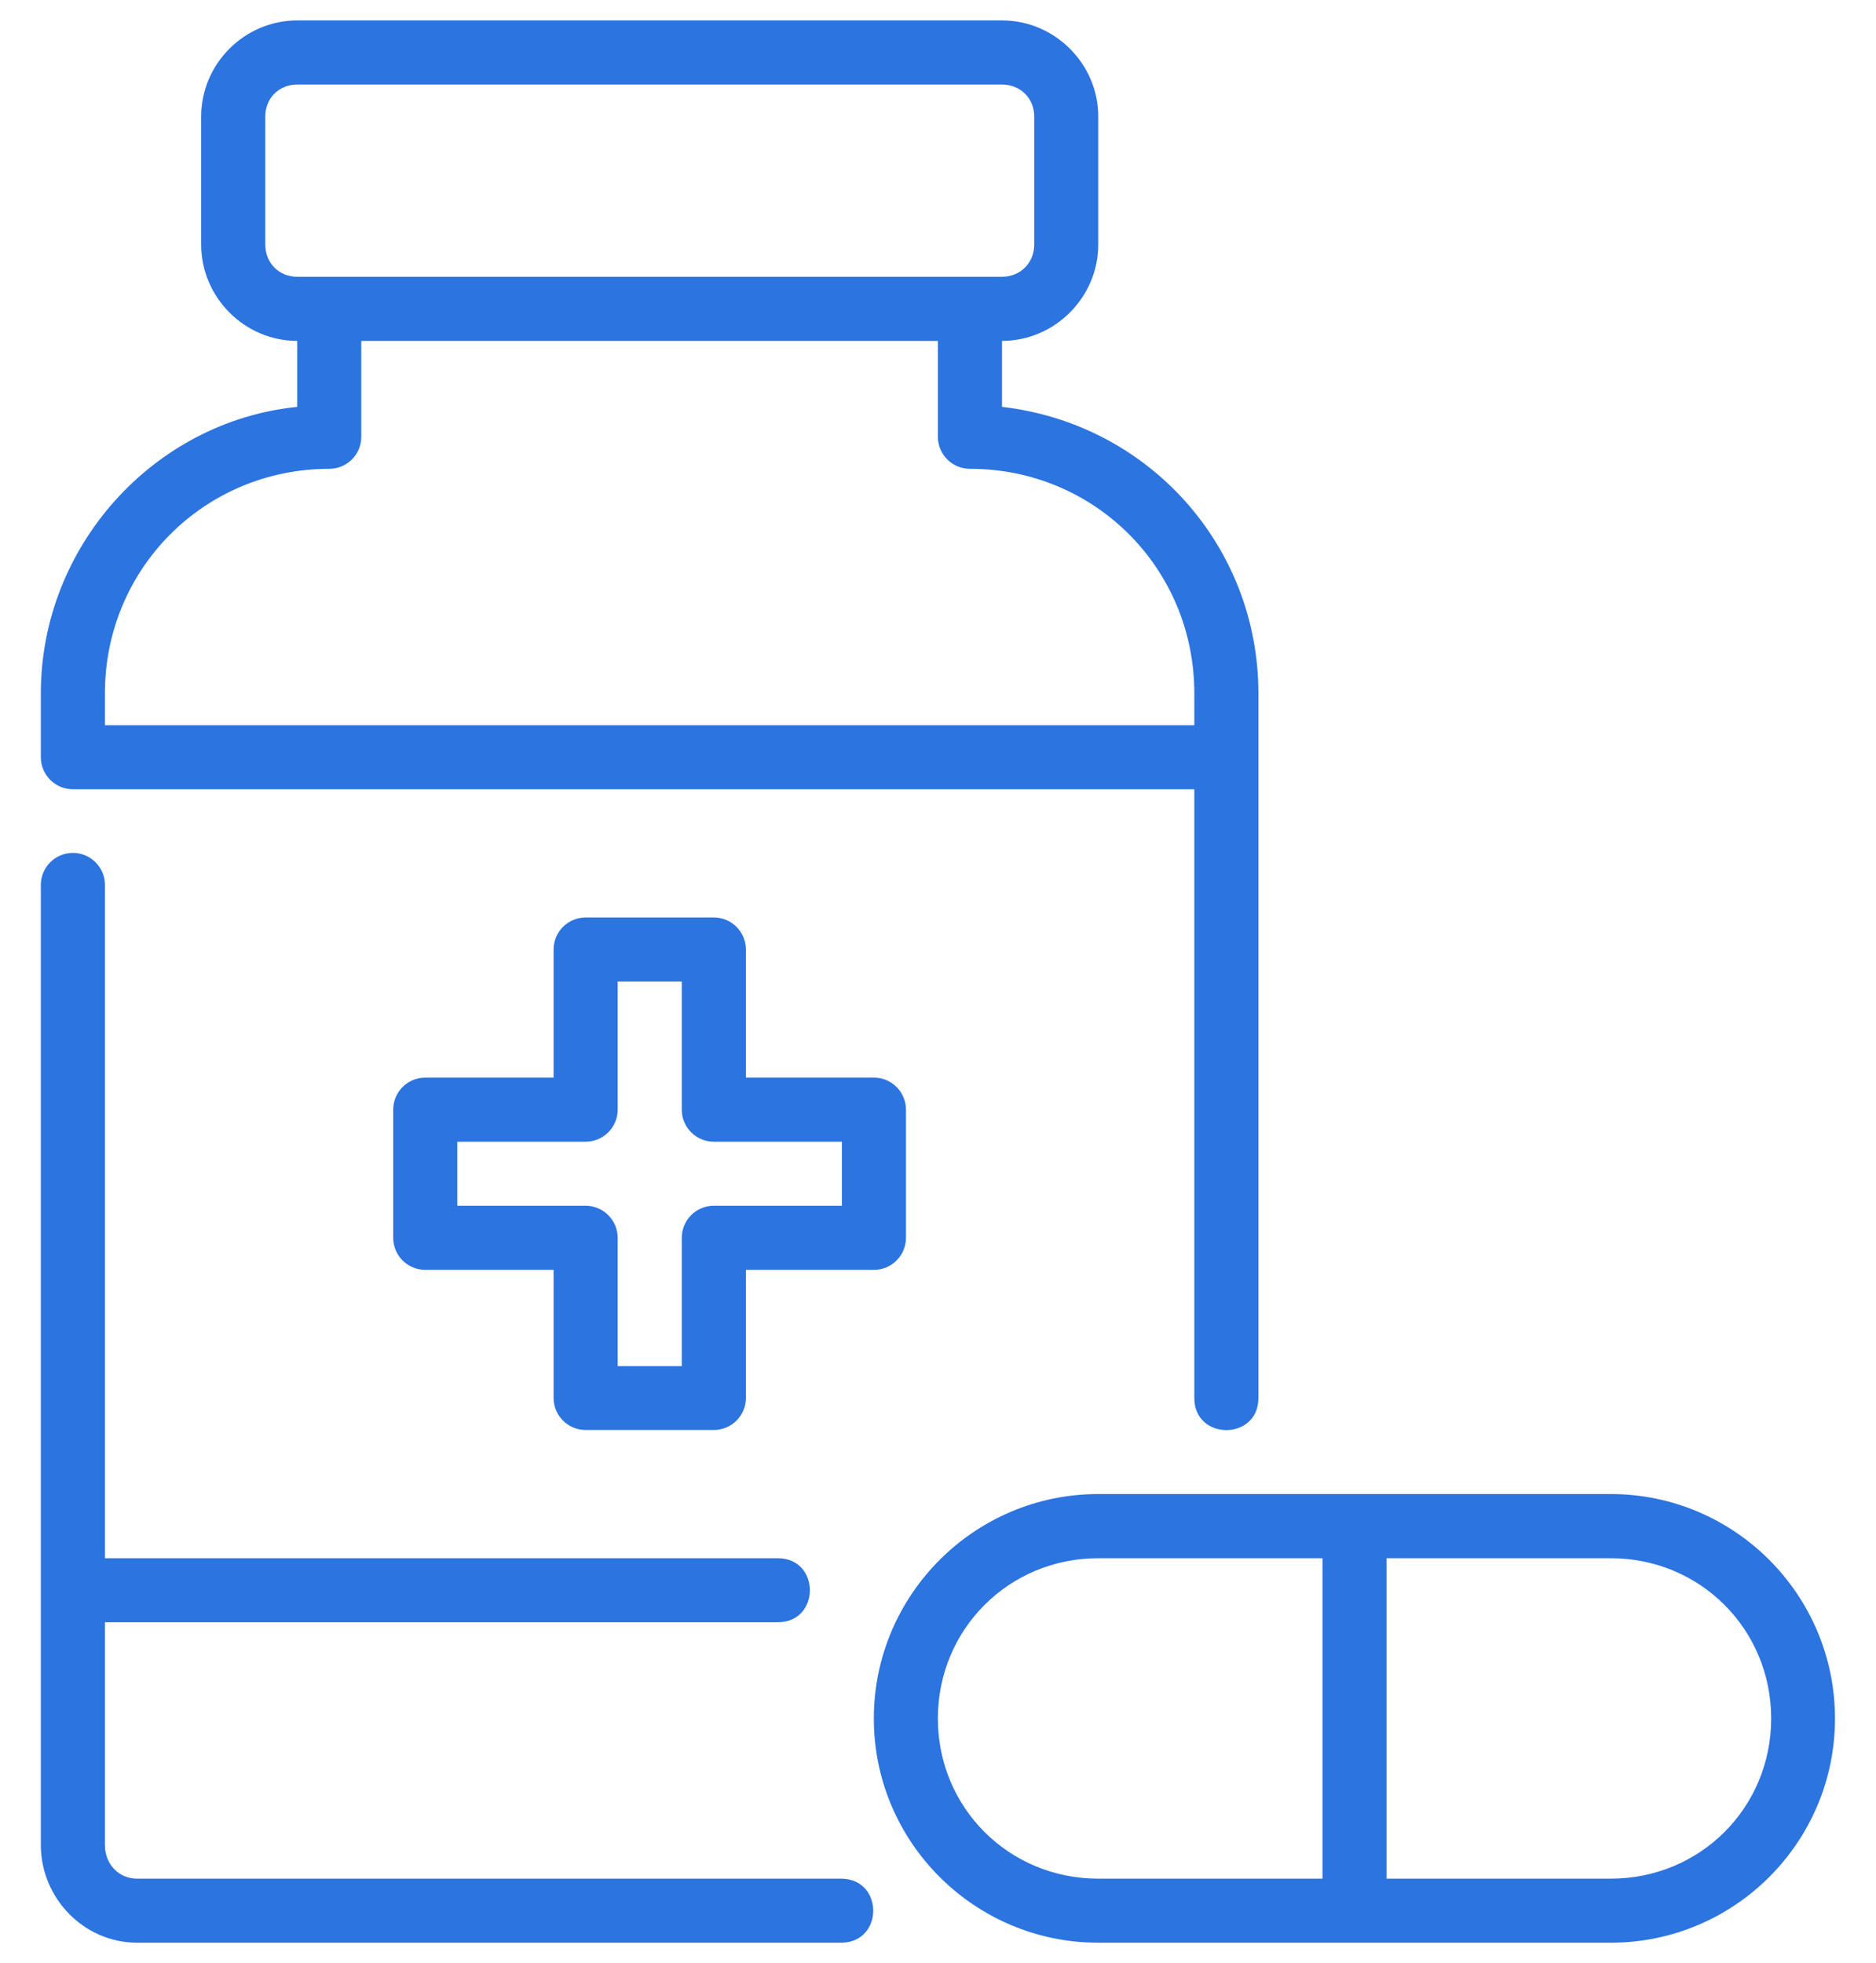 <svg width="43" height="45" viewBox="0 0 43 45" fill="none" xmlns="http://www.w3.org/2000/svg">
<path d="M6.813 0.468C5.605 0.468 4.611 1.462 4.611 2.67V5.607C4.611 6.815 5.605 7.814 6.813 7.814V9.326C3.513 9.663 0.936 12.53 0.936 15.891V17.36C0.938 17.765 1.268 18.093 1.673 18.091H27.375V32.046C27.375 33.025 28.844 33.025 28.844 32.046V15.891C28.844 12.528 26.34 9.716 22.967 9.326V7.814C24.175 7.814 25.173 6.815 25.173 5.607V2.67C25.173 1.462 24.175 0.468 22.967 0.468H6.813ZM6.813 1.938H22.967C23.387 1.938 23.705 2.25 23.705 2.67V5.607C23.705 6.027 23.387 6.344 22.967 6.344H6.813C6.393 6.344 6.081 6.027 6.081 5.607V2.67C6.081 2.25 6.393 1.938 6.813 1.938ZM8.281 7.814H21.497V10.015C21.499 10.42 21.829 10.748 22.235 10.746C25.095 10.746 27.375 13.031 27.375 15.891V16.623H2.405V15.891C2.405 13.031 4.689 10.746 7.55 10.746C7.953 10.745 8.28 10.418 8.281 10.015V7.814ZM1.662 19.55C1.254 19.556 0.928 19.891 0.936 20.299V42.291C0.936 43.51 1.925 44.53 3.142 44.53H19.297C20.255 44.508 20.255 43.083 19.297 43.062H3.142C2.732 43.062 2.405 42.74 2.405 42.291V37.185H17.828C18.808 37.185 18.808 35.717 17.828 35.717H2.405V20.299C2.413 19.884 2.077 19.545 1.662 19.55ZM13.421 21.03C13.017 21.032 12.691 21.358 12.689 21.762V24.701H9.75C9.342 24.699 9.011 25.03 9.013 25.438V28.376C9.014 28.781 9.345 29.109 9.75 29.107H12.689V32.046C12.691 32.449 13.017 32.776 13.421 32.778H16.36C16.765 32.779 17.095 32.452 17.097 32.046V29.107H20.029C20.434 29.109 20.764 28.781 20.766 28.376V25.438C20.767 25.03 20.436 24.699 20.029 24.701H17.097V21.762C17.095 21.356 16.765 21.029 16.36 21.03H13.421ZM14.158 22.499H15.627V25.438C15.628 25.842 15.956 26.169 16.36 26.17H19.297V27.638H16.36C15.953 27.639 15.625 27.969 15.627 28.376V31.314H14.158V28.376C14.159 27.968 13.828 27.637 13.421 27.638H10.482V26.17H13.421C13.826 26.171 14.156 25.844 14.158 25.438V22.499ZM25.173 34.246C22.338 34.246 20.029 36.556 20.029 39.391C20.029 42.226 22.338 44.53 25.173 44.53H36.92C39.756 44.53 42.06 42.226 42.06 39.391C42.06 36.556 39.756 34.246 36.92 34.246H25.173ZM25.173 35.717H30.313V43.062H25.173C23.127 43.062 21.497 41.438 21.497 39.391C21.497 37.344 23.127 35.717 25.173 35.717ZM31.781 35.717H36.92C38.968 35.717 40.597 37.344 40.597 39.391C40.597 41.438 38.968 43.062 36.92 43.062H31.781V35.717Z" fill="#2C74E0"/>
</svg>
